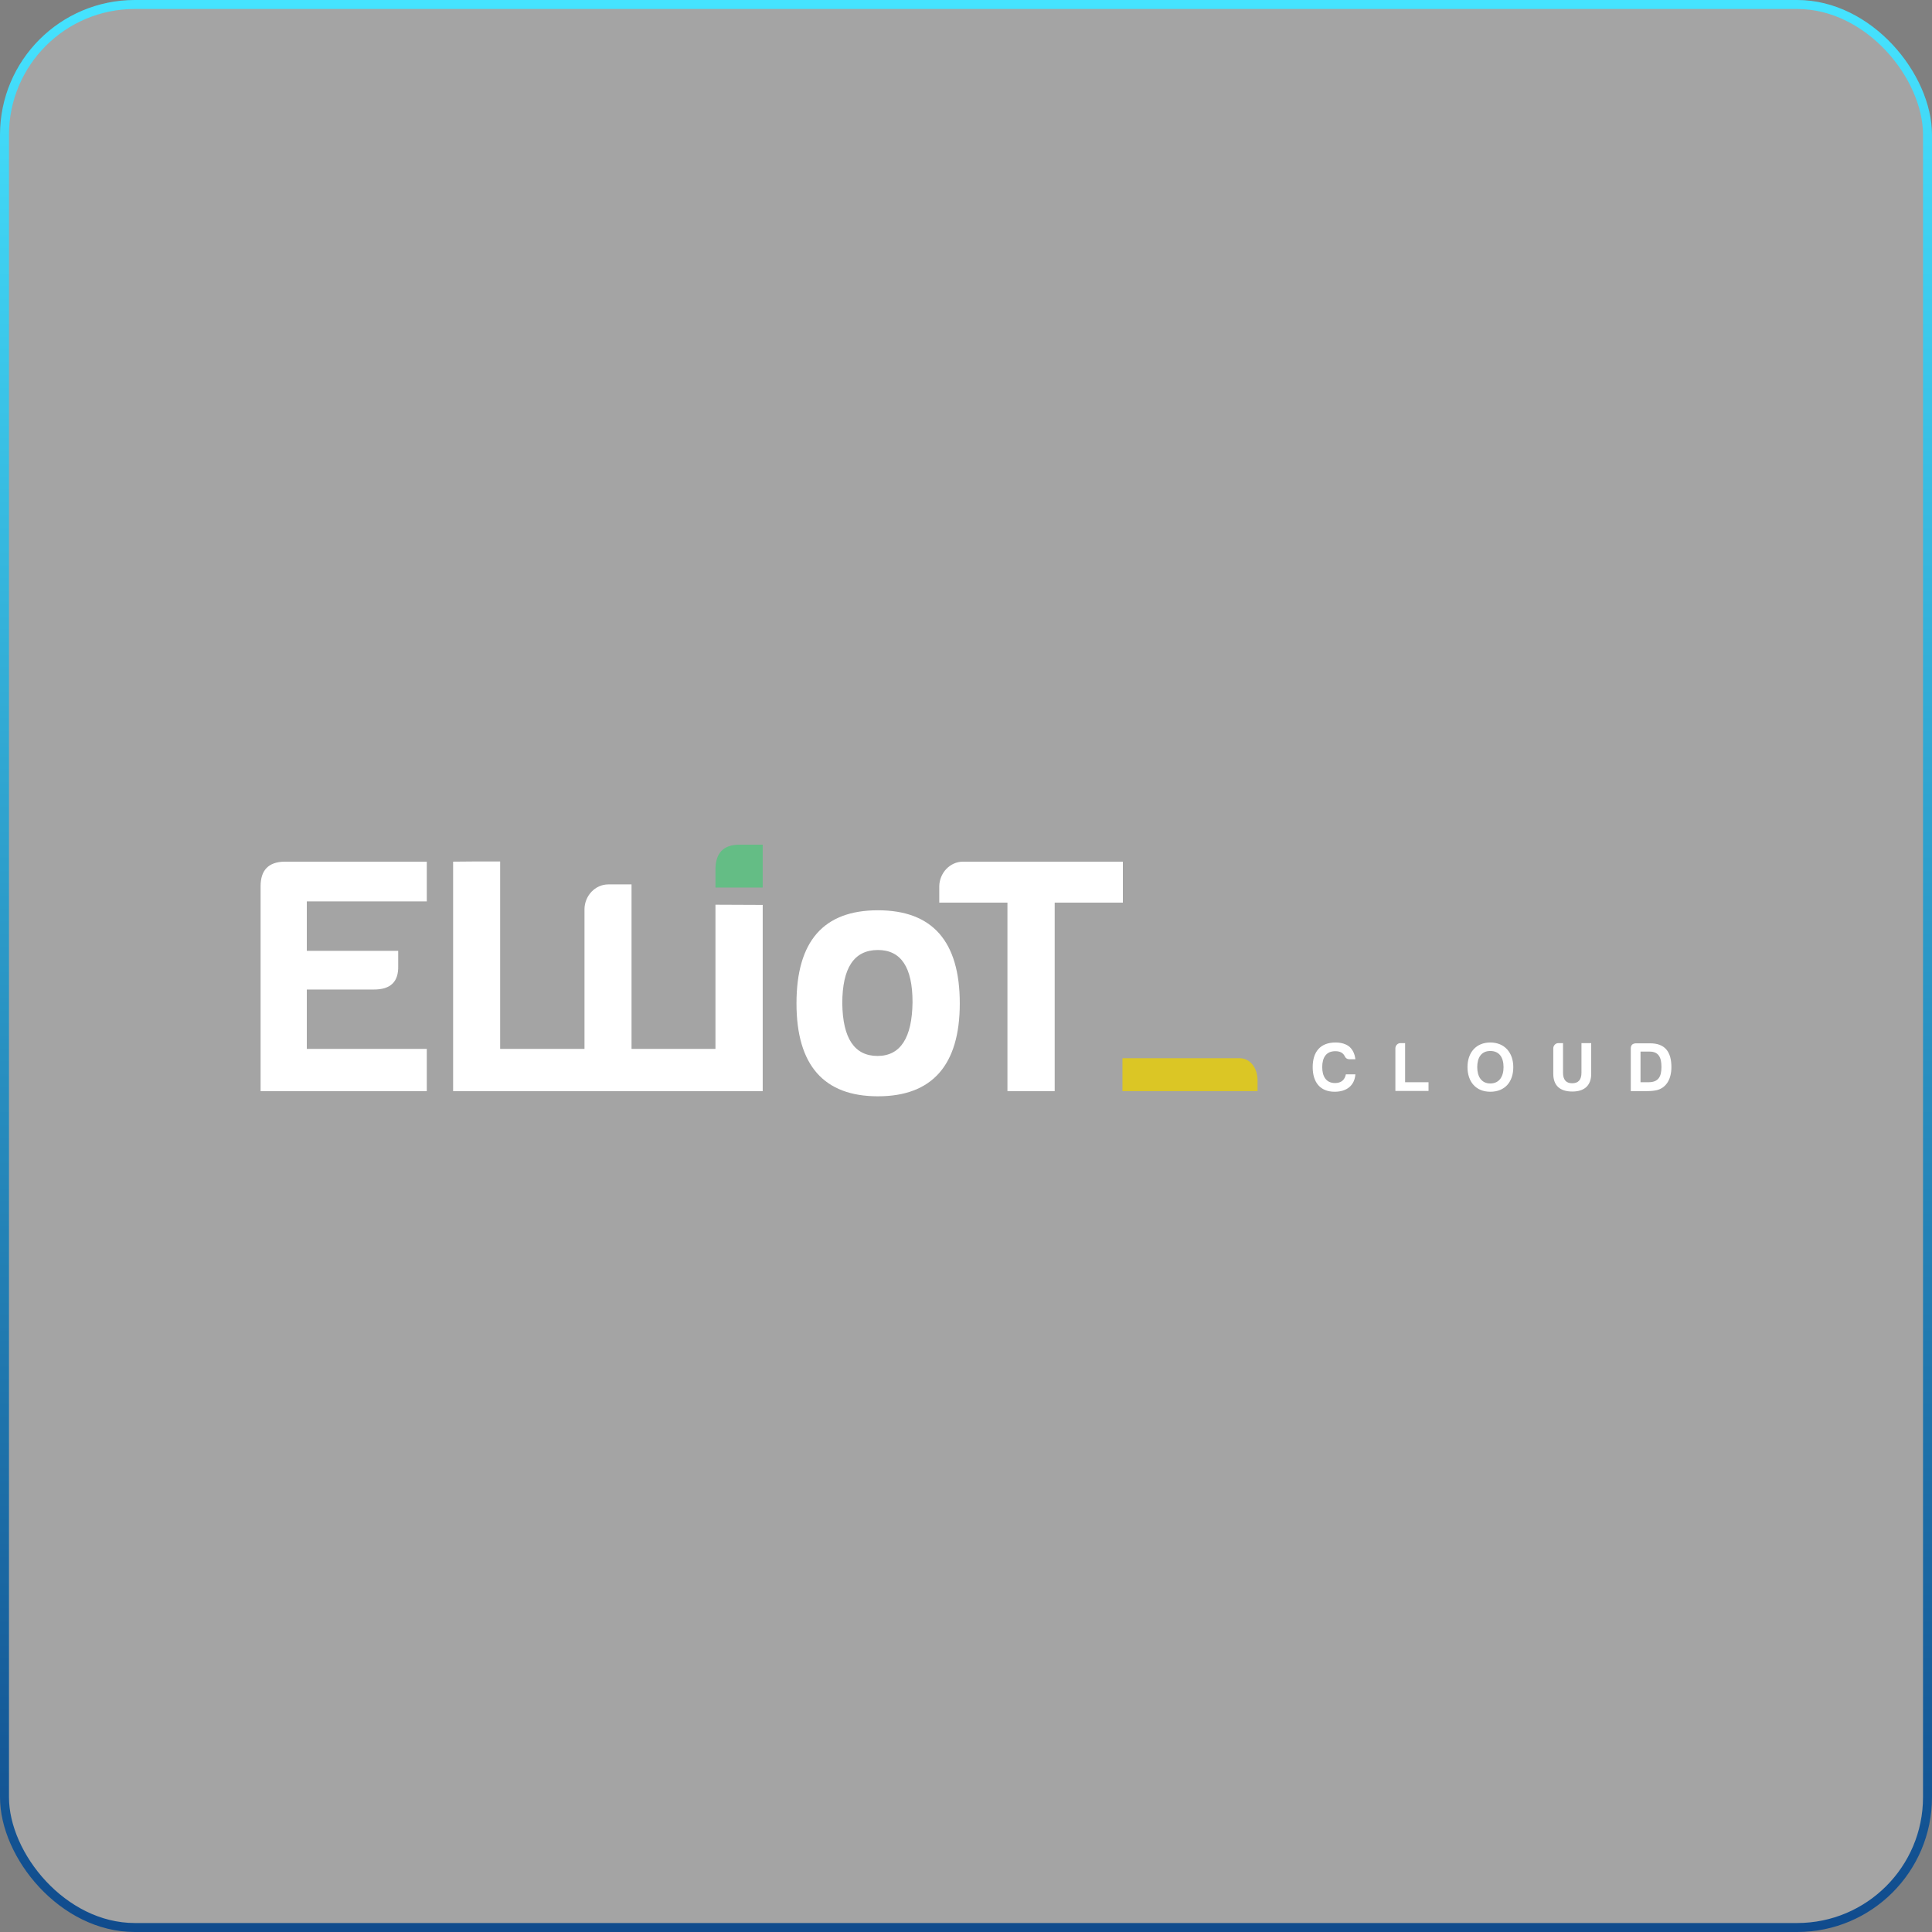 <?xml version="1.0" encoding="UTF-8"?>
<svg xmlns="http://www.w3.org/2000/svg" width="215" height="215" viewBox="0 0 215 215" fill="none">
  <rect x="0" y="0" width="215" height="215" fill="#808080" stroke="none"/>
  <rect x="0.5" y="0.5" width="214" height="214" rx="14.5" fill="#FEFEFE" fill-opacity="0.29" stroke="url(#paint0_linear_641_2695)"></rect>
  <g clip-path="url(#clip0_641_2695)">
    <path d="M29 98.628C29 96.855 29.853 95.934 31.629 95.888H47.495V100.309H34.143V105.813H44.313V107.493C44.359 109.266 43.459 110.118 41.614 110.118H34.143V116.727H47.495V121.424H29V98.628Z" fill="white"></path>
    <path d="M79.619 100.678V116.727H70.279V98.421H67.697C66.221 98.421 65.067 99.688 65.044 101.161V116.727H55.659V95.865H53.076C52.292 95.865 50.424 95.888 50.424 95.888V121.424H84.877V100.701L79.619 100.678Z" fill="white"></path>
    <path d="M106.808 111.661C106.808 118.523 103.741 122 97.699 122C91.657 122 88.636 118.523 88.636 111.661C88.636 104.73 91.657 101.299 97.699 101.299C103.741 101.299 106.808 104.73 106.808 111.661ZM93.733 111.661C93.779 115.553 95.093 117.51 97.653 117.51C100.213 117.51 101.504 115.484 101.55 111.523C101.55 107.632 100.259 105.72 97.699 105.72C95.047 105.72 93.733 107.701 93.733 111.661Z" fill="white"></path>
    <path d="M107.177 95.888H124.957V100.447H117.37V121.424H112.112V100.447H104.525V98.628C104.548 97.155 105.701 95.888 107.177 95.888Z" fill="white"></path>
    <path d="M79.619 96.763C79.619 94.944 80.496 94 82.271 94H84.877V98.766H79.619V96.763Z" fill="#64BD85"></path>
    <path d="M137.964 117.763H124.911V121.424H139.947V120.227C139.947 118.822 139.094 117.763 137.964 117.763Z" fill="#DBC625"></path>
    <path d="M148.526 121.493C146.888 121.493 146.081 120.411 146.081 118.753C146.081 117.049 146.934 116.013 148.618 116.013C149.264 116.013 149.794 116.174 150.186 116.497C150.555 116.842 150.763 117.303 150.832 117.878H150.163C149.932 117.878 149.748 117.763 149.656 117.556C149.471 117.165 149.125 116.98 148.595 116.98C147.58 116.98 147.142 117.694 147.142 118.753C147.142 119.79 147.58 120.526 148.572 120.526C149.264 120.526 149.656 120.158 149.771 119.559H150.832C150.74 120.78 149.886 121.493 148.526 121.493ZM155.283 116.658V121.401H158.972V120.434H156.366V116.082H155.836C155.536 116.082 155.283 116.359 155.283 116.658ZM165.845 121.493C167.482 121.493 168.404 120.388 168.404 118.753C168.404 117.141 167.436 116.013 165.845 116.013C164.276 116.013 163.308 117.118 163.308 118.753C163.308 120.365 164.23 121.493 165.845 121.493ZM165.845 116.957C166.859 116.957 167.32 117.694 167.32 118.753C167.32 119.813 166.836 120.572 165.845 120.572C164.853 120.572 164.392 119.79 164.392 118.753C164.392 117.717 164.83 116.957 165.845 116.957ZM172.855 116.658V119.49C172.855 120.826 173.616 121.47 174.977 121.47C176.314 121.47 177.075 120.803 177.075 119.49V116.082H175.991V119.375C175.991 120.158 175.646 120.549 174.954 120.549C174.285 120.549 173.939 120.158 173.939 119.375V116.082H173.409C173.109 116.082 172.855 116.359 172.855 116.658ZM183.579 116.105H182.033C181.664 116.128 181.48 116.313 181.48 116.681V121.424H183.279C183.763 121.424 184.132 121.378 184.409 121.309C185.446 121.033 186 120.066 186 118.753C186 117.049 185.285 116.082 183.579 116.105ZM184.893 118.73C184.893 119.859 184.524 120.434 183.44 120.434H182.564V117.026H183.579C184.57 117.026 184.893 117.671 184.893 118.73Z" fill="white"></path>
  </g>
  <defs>
    <linearGradient id="paint0_linear_641_2695" x1="107.5" y1="0" x2="107.5" y2="215" gradientUnits="userSpaceOnUse">
      <stop stop-color="#45E3FF"></stop>
      <stop offset="1" stop-color="#104B8D"></stop>
    </linearGradient>
    <clipPath id="clip0_641_2695">
      <rect width="157" height="28" fill="white" transform="translate(29 94)"></rect>
    </clipPath>
  </defs>
</svg>
